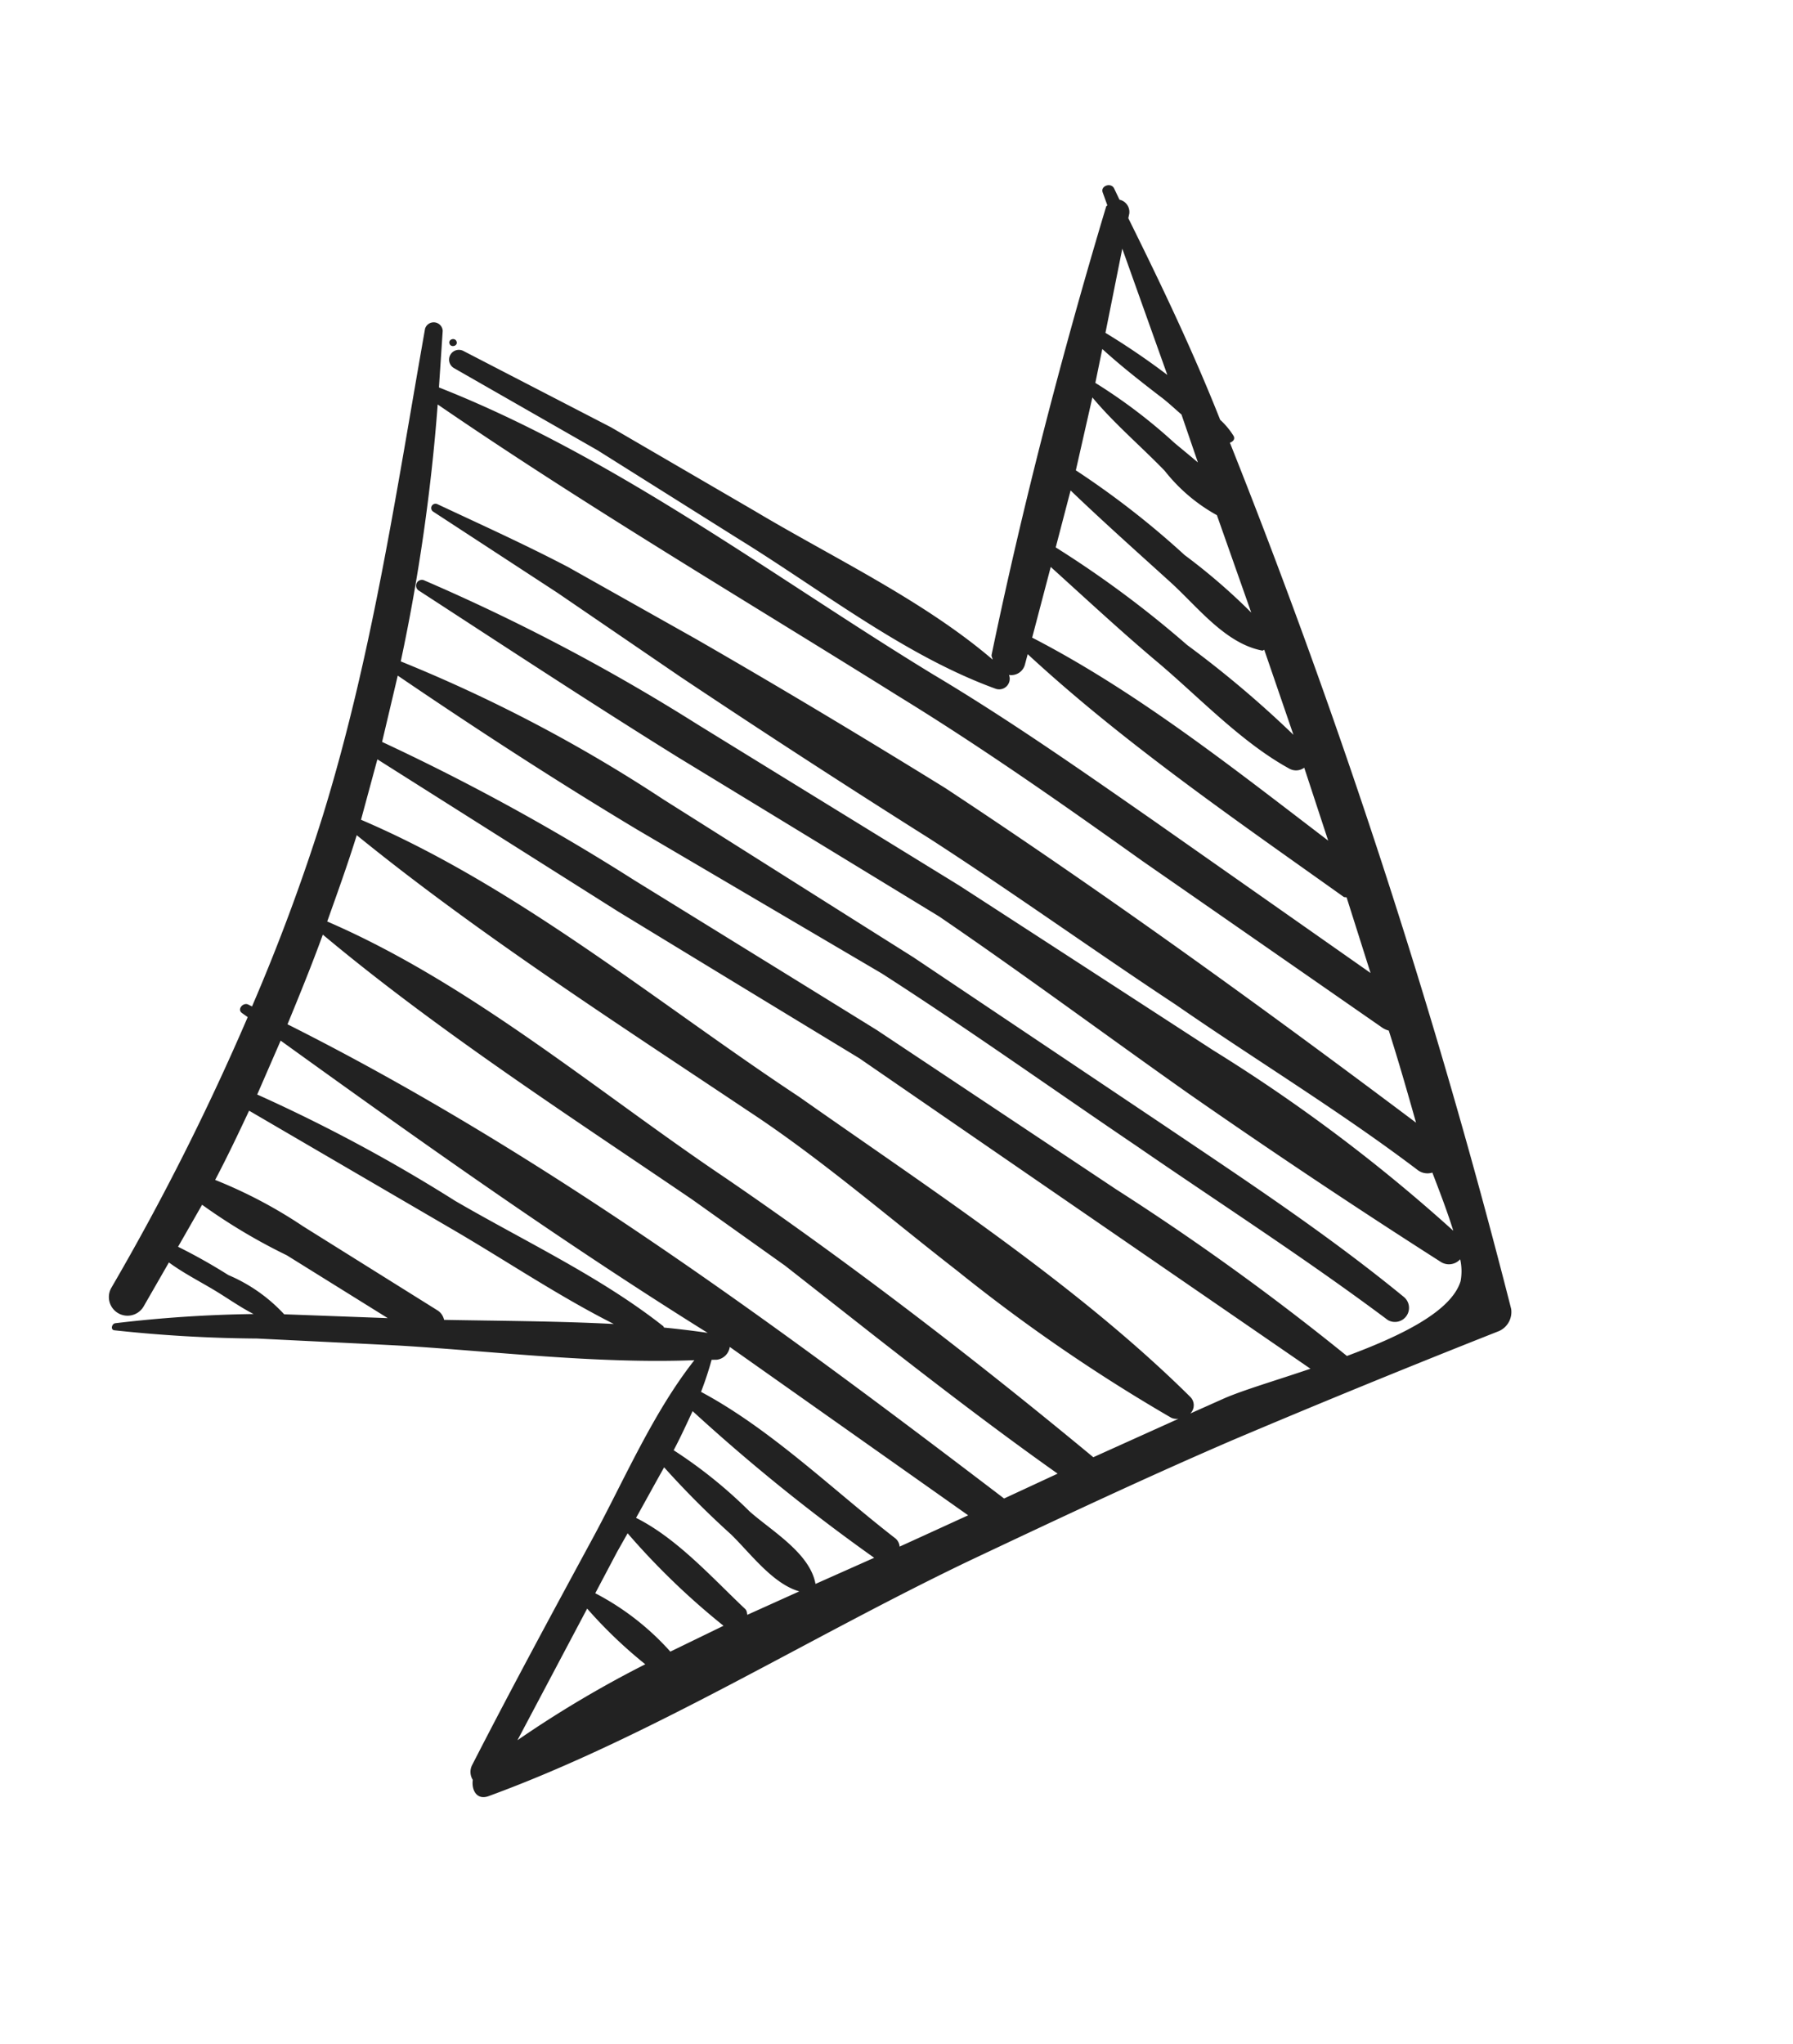 <svg id="timeline_arrow_black_6" xmlns="http://www.w3.org/2000/svg" width="89.085" height="101.518" viewBox="0 0 89.085 101.518">
  <g id="_22" data-name="22" transform="translate(25.052) rotate(17)">
    <g id="Gruppe_273" data-name="Gruppe 273">
      <path id="Pfad_3900" data-name="Pfad 3900" d="M.342.08C.211-.114-.1.08.029.274S.474.268.342.08Z" transform="translate(2.358 16.839)" fill="#222"/>
      <path id="Pfad_3901" data-name="Pfad 3901" d="M25.353,85.529c-.507.394-.919-.025-1-.532a.744.744,0,0,1-.244-.707c.751-4.2,1.6-8.393,2.445-12.571.644-3.2,1.032-6.78,2.233-9.875-4.628,1.607-9.575,2.47-14.2,3.584C12.3,66,10.006,66.585,7.7,67.166A69.917,69.917,0,0,1,.793,68.849c-.2.037-.219-.275-.056-.35a65.028,65.028,0,0,1,6.436-2.445c-.776-.138-1.539-.4-2.289-.582-.819-.2-1.682-.357-2.483-.638l-.557,2.433A.926.926,0,1,1,.03,66.891,124.185,124.185,0,0,0,2.582,52.037l-.338-.113c-.288-.1-.1-.525.169-.494l.219.038a98.435,98.435,0,0,0,.594-10.107c.019-8.3-1.207-16.38-2.214-24.6a.449.449,0,0,1,.869-.156l.644,2.746c9.388.738,18.631,4.14,27.625,6.448,4.259,1.044,8.468,2.414,12.652,3.759l12.49,4.072-2.233-3.24c-.063-.006-.1.031-.156.013-6.1-2.039-12.652-4.1-18.531-6.936l.019.532a.7.7,0,0,1-.606.726.525.525,0,0,1-.419.851c-4.809-.244-9.744-2.164-14.416-3.384l-7.968-2.158-8.024-1.82a.486.486,0,0,1,.2-.951l8.124,1.482,8.049,1.889c4.4,1.082,9.312,1.795,13.453,3.6-.031-.081-.113-.125-.119-.225C31.97,16.444,31.639,8.677,31.6,1.071c0-.038.031-.05.038-.081L31.226.44c-.2-.275.25-.6.488-.35l.419.457a.625.625,0,0,1,.669.525l.019.225c2.521,2.671,4.96,5.322,7.293,8.243a3.79,3.79,0,0,1,.863.563c.144.131.062.288-.069.382A348.58,348.58,0,0,1,66.85,47.541a1.036,1.036,0,0,1-.256,1.232q-5.647,4.5-11.082,9.056c-3.634,3.083-7.23,6.348-10.732,9.532C38.275,73.333,32.145,80.394,25.353,85.529ZM30.87,77A22.953,22.953,0,0,1,27.3,75.2L25.9,82.464A55.031,55.031,0,0,1,30.87,77Zm6.26-5.7c-1.376.031-2.908-1.12-4.084-1.72a44.607,44.607,0,0,1-4.14-2.208c-.207.944-.4,1.883-.6,2.808,2.245.381,4.459,1.726,6.5,2.739.112.05.144.156.194.25ZM40.2,68.617a92.861,92.861,0,0,1-10.757-4.328c-.1.713-.194,1.42-.332,2.133a23.236,23.236,0,0,1,4.49,1.8c1.32.607,3.477,1.1,4.19,2.489ZM4.971,46.34c7.73.863,15.348,4.178,22.659,6.4,7.28,2.277,14.56,5.016,21.521,7.918l3.49-3.064a.665.665,0,0,1-.363.056,84.924,84.924,0,0,1-12.3-3.871c-4.09-1.557-8.162-3.359-12.227-4.547C20.35,47,12.357,44.751,5.121,41.812,5.115,43.325,5.04,44.833,4.971,46.34ZM34.153,17.989a52.178,52.178,0,0,1,7.662,2.727,52.612,52.612,0,0,1,6.354,2.721l-2.621-3.615c-.037.025-.05.069-.094.069-1.87.194-3.709-1.151-5.379-1.933-2.008-.944-4.084-1.9-6.042-2.89Zm-.163-3.953a42.8,42.8,0,0,1,6.4,2.445,29.9,29.9,0,0,1,4,1.764l-3.046-4.128a8.544,8.544,0,0,1-3.127-1.351c-1.507-.832-3.071-1.5-4.5-2.433ZM33.647,9.6a26.673,26.673,0,0,1,4.628,1.7c.444.188.919.381,1.4.588L38.2,9.852c-.438-.194-.876-.413-1.307-.563-1.169-.438-2.3-.876-3.408-1.4Zm-.669-6.767L33.4,7.076a36,36,0,0,1,3.552,1.1Zm18.382,25.13-2.2-3.121a.683.683,0,0,1-.688.263c-2.608-.538-5.216-2.02-7.687-3.09C38.575,21.079,36.355,20,34.2,18.99l.144,3.627C40.132,23.668,45.867,25.926,51.359,27.959ZM2.713,20.178a95.775,95.775,0,0,1,1.976,12.74,74.533,74.533,0,0,1,14.472,2.739c4.753,1.295,9.513,2.6,14.172,3.865l14.241,4.309c4.728,1.445,9.444,2.827,14.022,4.71a.7.7,0,0,1-.45,1.32c-4.778-1.72-9.619-3.083-14.466-4.616-4.841-1.488-9.688-3.108-14.6-4.491-4.5-1.076-9.112-2.183-13.7-3.277-4.609-1.145-9.187-2.464-13.628-3.84l.219,3.377a109.26,109.26,0,0,1,13.972,2.9c4.578,1.2,9.163,2.4,13.722,3.6q6.82,2.036,13.666,4.084a126.991,126.991,0,0,1,13.4,4.566c2.252-1.72,4.309-3.615,4.315-5.2a2.718,2.718,0,0,0-.338-1.038.753.753,0,0,1-.907.4q-7.186-2-14.416-4.328c-4.81-1.582-9.613-3.29-14.41-4.785-4.884-1.251-9.807-2.514-14.729-3.771-4.928-1.307-9.857-2.752-14.716-4.147a.288.288,0,0,1,.125-.563A98.562,98.562,0,0,1,19.7,31.6c4.928,1.288,9.863,2.571,14.76,3.846,4.766,1.357,9.619,2.752,14.472,4.14a82.871,82.871,0,0,1,14.034,5.085c-.569-.838-1.263-1.72-1.839-2.458a.8.8,0,0,1-.744.088c-4.553-1.67-9.237-2.852-13.9-4.34C41.808,36.583,37.124,35,32.4,33.656q-7.1-1.933-14.191-4.065l-7.073-2.208L4.07,25.338a.214.214,0,0,1,.088-.419c2.37.338,4.753.644,7.117,1.088l7.08,1.551c4.7,1.076,9.394,2.245,14.041,3.465,9.263,2.727,18.369,5.848,27.231,9.056-.869-1.351-1.745-2.7-2.633-3.978a1.039,1.039,0,0,1-.332-.038L42.8,31.617c-4.622-1.545-9.275-3.065-13.984-4.284C20.25,25.032,11.213,22.849,2.713,20.178ZM5.1,41.017c8.449.907,16.818,4.428,24.829,6.792,7.636,2.5,15.942,4.891,22.941,8.568a.582.582,0,0,1,.256.794l1.357-1.182c.788-.682,2.2-1.607,3.7-2.689-8.637-2.727-17.318-5.466-25.943-8.193q-6.792-1.726-13.609-3.471Q11.8,39.77,5,37.909ZM4.577,51.8c14.053,2.389,27.8,7.255,40.934,12.114l2.183-1.958c-3.559-1.176-7.092-2.5-10.639-3.859L31.733,56.04l-5.379-1.795c-7-2.17-14.566-4.328-21.4-7.217C4.871,48.623,4.727,50.211,4.577,51.8Zm-.088.876-.331,2.9a79.26,79.26,0,0,1,10.951,2.176c3.871.907,8.018,1.495,11.7,2.927.031.006.038.044.063.056.719-.144,1.438-.275,2.151-.382C20.807,58.16,12.564,55.421,4.489,52.675ZM3.4,60.243a23.447,23.447,0,0,1,4.853.926l7.624,2.045a.746.746,0,0,1,.432.35c2.658-.757,5.372-1.582,8.124-2.27-3.015-.519-6-1.432-8.968-2.133-3.8-.894-7.643-1.8-11.458-2.7C3.826,57.729,3.639,58.986,3.4,60.243ZM8.63,65.622,13.608,64.3,7.9,62.782a28.7,28.7,0,0,1-4.76-1.17l-.532,2.345a27.8,27.8,0,0,1,2.8.613A8.05,8.05,0,0,1,8.63,65.622Zm20.933-2.37c3.878.763,7.711,2.752,11.358,4.134a.583.583,0,0,1,.325.331c.944-.832,1.87-1.657,2.789-2.471l.013-.012L30.276,60.7a.744.744,0,0,1-.425.794l-.25.081A16.724,16.724,0,0,1,29.563,63.251ZM27.9,72.07l-.438,2.283a13.117,13.117,0,0,1,4.415,1.682l2.152-2a36.358,36.358,0,0,1-5.9-3Z" fill="#222"/>
    </g>
  </g>
</svg>
